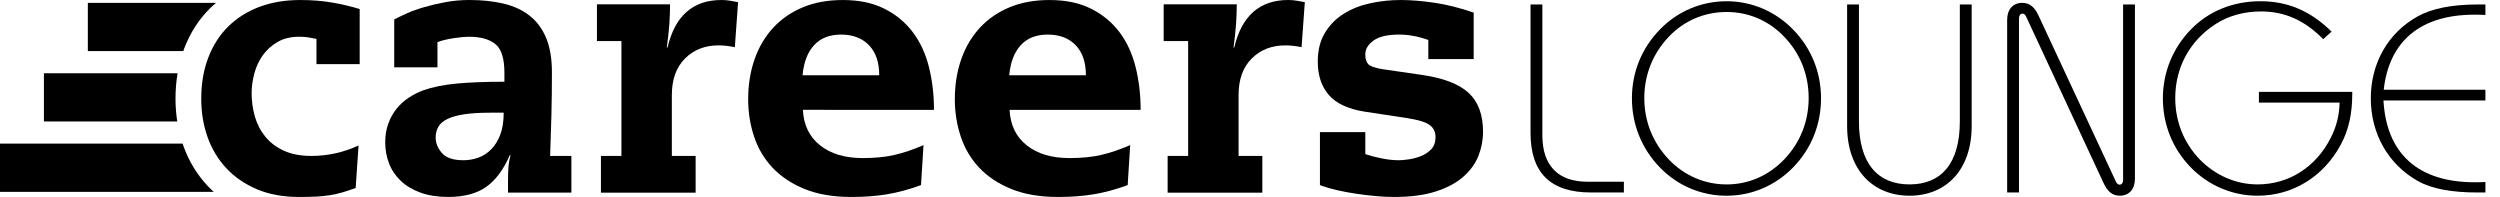 <?xml version="1.0" encoding="UTF-8" standalone="no"?>
<!-- Generator: Adobe Illustrator 15.0.2, SVG Export Plug-In . SVG Version: 6.00 Build 0)  -->

<svg
   xmlns:dc="http://purl.org/dc/elements/1.1/"
   xmlns:cc="http://creativecommons.org/ns#"
   xmlns:rdf="http://www.w3.org/1999/02/22-rdf-syntax-ns#"
   xmlns:svg="http://www.w3.org/2000/svg"
   xmlns="http://www.w3.org/2000/svg"
   xmlns:sodipodi="http://sodipodi.sourceforge.net/DTD/sodipodi-0.dtd"
   xmlns:inkscape="http://www.inkscape.org/namespaces/inkscape"
   version="1.1"
   id="V2"
   x="0px"
   y="0px"
   width="165"
   height="13"
   viewBox="0 0 165 13"
   enable-background="new 0 0 841.89 595.28"
   xml:space="preserve"
   inkscape:version="0.48.4 r9939"
   sodipodi:docname="careers-lounge_sw.svg"><defs
   id="defs3053" /><sodipodi:namedview
   pagecolor="#ffffff"
   bordercolor="#666666"
   borderopacity="1"
   objecttolerance="10"
   gridtolerance="10"
   guidetolerance="10"
   inkscape:pageopacity="0"
   inkscape:pageshadow="2"
   inkscape:window-width="1920"
   inkscape:window-height="1018"
   id="namedview3051"
   showgrid="false"
   fit-margin-top="0"
   fit-margin-left="0"
   fit-margin-right="0"
   fit-margin-bottom="0"
   inkscape:zoom="5.6568543"
   inkscape:cx="113.89442"
   inkscape:cy="18.187314"
   inkscape:window-x="-8"
   inkscape:window-y="-8"
   inkscape:window-maximized="1"
   inkscape:current-layer="V2"
   inkscape:showpageshadow="false" />



<path
   style="fill:#000000"
   inkscape:connector-curvature="0"
   id="path3539"
   d="M 101.796,0.294 V 8.941 c 0,1.988 1.047,3.053 2.965,3.053 h 2.415 v 0.71 h -2.166 c -2.681,0 -3.995,-1.296 -3.995,-3.942 V 0.294 h 0.781 z" /><path
   style="fill:#000000"
   inkscape:connector-curvature="0"
   id="path3541"
   d="m 109.554,1.946 c 1.172,-1.207 2.734,-1.864 4.402,-1.864 1.669,0 3.232,0.675 4.403,1.882 1.189,1.225 1.829,2.805 1.829,4.527 0,1.722 -0.639,3.32 -1.829,4.545 -1.172,1.207 -2.734,1.882 -4.403,1.882 -1.669,0 -3.231,-0.657 -4.402,-1.864 -1.207,-1.243 -1.847,-2.841 -1.847,-4.563 -2.4e-4,-1.722 0.639,-3.302 1.847,-4.545 z m 0.586,8.575 c 1.012,1.065 2.361,1.651 3.816,1.651 1.456,0 2.788,-0.586 3.818,-1.669 1.047,-1.101 1.598,-2.503 1.598,-4.03 0,-1.545 -0.551,-2.929 -1.598,-4.03 -1.03,-1.083 -2.361,-1.651 -3.818,-1.651 -1.455,0 -2.804,0.568 -3.816,1.633 -1.047,1.101 -1.616,2.503 -1.616,4.048 0,1.545 0.568,2.948 1.616,4.048 z" /><path
   style="fill:#000000"
   inkscape:connector-curvature="0"
   id="path3543"
   d="m 130.13,8.319 c 0,2.894 -1.686,4.598 -4.101,4.598 -2.415,0 -4.119,-1.704 -4.119,-4.598 V 0.294 h 0.781 V 8.017 c 0,2.752 1.225,4.154 3.338,4.154 2.113,0 3.32,-1.403 3.32,-4.154 V 0.294 h 0.781 V 8.319 z" /><path
   style="fill:#000000"
   inkscape:connector-curvature="0"
   id="path3545"
   d="m 132.472,1.306 c 0,-0.692 0.391,-1.118 0.994,-1.118 0.48,0 0.817,0.266 1.083,0.852 l 5.113,10.972 c 0.054,0.106 0.142,0.177 0.231,0.177 0.125,0 0.231,-0.106 0.231,-0.302 V 0.294 h 0.781 V 11.799 c 0,0.692 -0.391,1.118 -0.994,1.118 -0.48,0 -0.817,-0.266 -1.083,-0.852 L 133.715,1.075 c -0.053,-0.106 -0.142,-0.178 -0.231,-0.178 -0.125,0 -0.231,0.124 -0.231,0.32 V 12.704 h -0.781 V 1.306 z" /><path
   style="fill:#000000"
   inkscape:connector-curvature="0"
   id="path3547"
   d="m 149.089,6.064 h 6.16 v 0.142 c 0,1.278 -0.231,2.361 -0.746,3.32 -1.137,2.131 -3.178,3.391 -5.503,3.391 -1.669,0 -3.249,-0.675 -4.421,-1.882 -1.189,-1.225 -1.829,-2.823 -1.829,-4.545 0,-1.722 0.658,-3.32 1.847,-4.545 1.172,-1.207 2.77,-1.864 4.598,-1.864 1.794,0 3.302,0.639 4.688,2.006 l -0.551,0.497 c -1.225,-1.243 -2.539,-1.829 -4.102,-1.829 -1.118,0 -2.13,0.284 -2.947,0.799 -1.722,1.083 -2.717,2.858 -2.717,4.917 0,1.527 0.551,2.93 1.598,4.03 1.029,1.065 2.396,1.669 3.835,1.669 2.059,0 3.852,-1.136 4.829,-3.071 0.373,-0.728 0.568,-1.492 0.586,-2.326 h -5.326 V 6.064 z" /><path
   style="fill:#000000"
   inkscape:connector-curvature="0"
   id="path3549"
   d="m 163.522,12.705 c -1.723,0 -3.036,-0.249 -3.924,-0.746 -1.971,-1.101 -3.125,-3.125 -3.125,-5.468 0,-2.325 1.136,-4.314 3.071,-5.397 0.941,-0.532 2.272,-0.799 4.013,-0.799 h 0.48 v 0.692 c -0.249,-0.018 -0.497,-0.018 -0.728,-0.018 -3.551,0 -5.628,1.74 -5.983,4.953 h 6.711 v 0.71 h -6.729 c 0.196,3.515 2.29,5.397 6.019,5.397 0.231,0 0.461,0 0.71,-0.018 v 0.692 h -0.515 z" /><path
   d="m 13.872,0.538 c 0.123,-0.122 0.252,-0.237 0.384,-0.349 H 5.797 V 3.372 h 6.3 c 0.021,-0.059 0.04,-0.118 0.062,-0.176 0.395,-1.032 0.971,-1.927 1.713,-2.658 z"
   id="path3553"
   inkscape:connector-curvature="0"
   style="fill:#000000" /><path
   style="fill:#000000"
   inkscape:connector-curvature="0"
   id="path3557"
   d="M 11.721,4.834 H 2.898 v 3.184 h 8.801 c -0.076,-0.489 -0.116,-0.992 -0.116,-1.506 2.43e-4,-0.581 0.047,-1.141 0.138,-1.678 z" /><path
   d="M 13.692,12.257 C 12.988,11.502 12.451,10.612 12.096,9.608 12.081,9.565 12.068,9.522 12.054,9.479 H -4.2603e-7 v 3.184 H 14.107 c -0.144,-0.13 -0.283,-0.265 -0.415,-0.407 z"
   id="path3561"
   inkscape:connector-curvature="0"
   style="fill:#000000" /><path
   style="fill:#000000"
   inkscape:connector-curvature="0"
   id="path3563"
   d="m 33.291,4.801 c 0,-0.935 -0.198,-1.565 -0.594,-1.889 -0.397,-0.325 -0.983,-0.487 -1.758,-0.487 -0.238,0 -0.57,0.032 -0.998,0.095 -0.428,0.064 -0.784,0.151 -1.069,0.261 v 1.663 H 26.019 V 1.284 c 0.206,-0.111 0.476,-0.241 0.808,-0.392 0.332,-0.15 0.717,-0.289 1.153,-0.416 0.435,-0.127 0.907,-0.237 1.414,-0.333 0.507,-0.095 1.037,-0.143 1.592,-0.143 0.823,0 1.572,0.08 2.245,0.238 0.674,0.159 1.248,0.424 1.723,0.796 0.475,0.373 0.839,0.864 1.093,1.473 0.253,0.61 0.38,1.367 0.38,2.269 0,1.03 -0.012,1.985 -0.035,2.864 -0.024,0.879 -0.052,1.763 -0.083,2.65 h 1.402 v 2.424 h -4.183 v -0.761 c 0,-0.411 0.012,-0.741 0.035,-0.986 0.024,-0.245 0.067,-0.487 0.131,-0.725 h -0.048 c -0.412,0.951 -0.93,1.648 -1.556,2.092 -0.626,0.443 -1.461,0.665 -2.507,0.665 -0.697,0 -1.307,-0.095 -1.83,-0.285 -0.522,-0.19 -0.958,-0.451 -1.307,-0.784 -0.349,-0.333 -0.606,-0.717 -0.772,-1.153 -0.166,-0.435 -0.25,-0.899 -0.25,-1.39 0,-0.443 0.067,-0.852 0.202,-1.224 0.135,-0.372 0.317,-0.701 0.547,-0.986 0.23,-0.285 0.495,-0.526 0.796,-0.725 0.301,-0.198 0.618,-0.36 0.951,-0.487 0.633,-0.222 1.382,-0.372 2.246,-0.452 0.863,-0.079 1.905,-0.119 3.125,-0.119 V 4.801 z m -0.974,2.638 c -0.682,0 -1.248,0.036 -1.699,0.107 -0.451,0.071 -0.816,0.174 -1.093,0.309 -0.277,0.135 -0.475,0.305 -0.594,0.511 -0.118,0.206 -0.178,0.444 -0.178,0.713 0,0.365 0.139,0.705 0.415,1.022 0.278,0.317 0.749,0.475 1.415,0.475 0.333,0 0.657,-0.056 0.975,-0.167 0.317,-0.111 0.602,-0.293 0.855,-0.546 C 32.665,9.609 32.867,9.284 33.018,8.888 33.168,8.492 33.244,8.009 33.244,7.438 h -0.927 z" /><path
   style="fill:#000000"
   inkscape:connector-curvature="0"
   id="path3565"
   d="M 41.014,2.71 H 39.399 V 0.285 h 4.824 c 0,0.428 -0.015,0.864 -0.047,1.307 -0.032,0.444 -0.087,0.959 -0.166,1.545 h 0.047 C 44.547,1.046 45.735,1.0519e-7 47.621,1.0519e-7 c 0.206,0 0.396,0.016 0.57,0.048 0.174,0.032 0.348,0.064 0.522,0.095 L 48.5,3.113 c -0.396,-0.079 -0.752,-0.119 -1.069,-0.119 -0.904,0 -1.644,0.289 -2.222,0.868 -0.578,0.578 -0.867,1.382 -0.867,2.412 v 4.016 h 1.569 v 2.424 h -6.25 v -2.424 h 1.354 V 2.71 z" /><path
   style="fill:#000000"
   inkscape:connector-curvature="0"
   id="path3567"
   d="m 52.991,7.248 c 0.047,0.998 0.424,1.778 1.129,2.341 0.705,0.562 1.643,0.844 2.816,0.844 0.792,0 1.485,-0.067 2.079,-0.202 0.594,-0.134 1.239,-0.352 1.937,-0.653 l -0.166,2.638 c -0.777,0.285 -1.521,0.487 -2.234,0.606 -0.713,0.119 -1.498,0.178 -2.353,0.178 -1.204,0 -2.234,-0.175 -3.089,-0.523 C 52.254,12.129 51.549,11.661 50.995,11.075 50.44,10.489 50.032,9.803 49.771,9.019 49.509,8.235 49.379,7.415 49.379,6.56 c 0,-0.966 0.143,-1.854 0.428,-2.662 0.285,-0.808 0.697,-1.501 1.236,-2.079 0.538,-0.578 1.192,-1.026 1.96,-1.343 0.768,-0.317 1.644,-0.475 2.626,-0.475 1.061,0 1.972,0.19 2.733,0.57 0.761,0.38 1.386,0.895 1.877,1.545 0.491,0.65 0.847,1.418 1.07,2.305 0.222,0.887 0.333,1.83 0.333,2.828 H 52.991 z M 58.029,4.967 c 0,-0.855 -0.226,-1.517 -0.677,-1.984 -0.452,-0.467 -1.066,-0.701 -1.841,-0.701 -0.761,0 -1.355,0.234 -1.783,0.701 -0.428,0.468 -0.681,1.129 -0.76,1.984 h 5.062 z" /><path
   style="fill:#000000"
   inkscape:connector-curvature="0"
   id="path3569"
   d="m 66.632,7.248 c 0.047,0.998 0.423,1.778 1.129,2.341 0.704,0.562 1.643,0.844 2.815,0.844 0.792,0 1.486,-0.067 2.08,-0.202 0.594,-0.134 1.239,-0.352 1.937,-0.653 l -0.166,2.638 c -0.776,0.285 -1.521,0.487 -2.234,0.606 -0.713,0.119 -1.497,0.178 -2.353,0.178 -1.204,0 -2.234,-0.175 -3.089,-0.523 C 65.895,12.129 65.189,11.661 64.635,11.075 64.08,10.489 63.673,9.803 63.412,9.019 63.15,8.235 63.019,7.415 63.019,6.56 c 0,-0.966 0.143,-1.854 0.428,-2.662 0.285,-0.808 0.697,-1.501 1.236,-2.079 0.539,-0.578 1.191,-1.026 1.961,-1.343 0.768,-0.317 1.643,-0.475 2.626,-0.475 1.061,0 1.973,0.19 2.733,0.57 0.76,0.38 1.386,0.895 1.877,1.545 0.491,0.65 0.847,1.418 1.069,2.305 0.222,0.887 0.333,1.83 0.333,2.828 h -8.65 z m 5.038,-2.281 c 0,-0.855 -0.226,-1.517 -0.677,-1.984 -0.451,-0.467 -1.066,-0.701 -1.842,-0.701 -0.76,0 -1.354,0.234 -1.782,0.701 -0.428,0.468 -0.681,1.129 -0.76,1.984 h 5.062 z" /><path
   style="fill:#000000"
   inkscape:connector-curvature="0"
   id="path3571"
   d="M 78.418,2.71 H 76.802 V 0.285 h 4.825 c 0,0.428 -0.016,0.864 -0.048,1.307 -0.032,0.444 -0.087,0.959 -0.166,1.545 h 0.048 C 81.951,1.046 83.139,1.0519e-7 85.025,1.0519e-7 c 0.205,0 0.396,0.016 0.57,0.048 0.174,0.032 0.348,0.064 0.523,0.095 L 85.904,3.113 C 85.508,3.034 85.151,2.995 84.835,2.995 c -0.904,0 -1.644,0.289 -2.222,0.868 -0.579,0.578 -0.867,1.382 -0.867,2.412 v 4.016 h 1.568 v 2.424 h -6.25 v -2.424 h 1.354 V 2.71 z" /><path
   style="fill:#000000"
   inkscape:connector-curvature="0"
   id="path3573"
   d="M 94.269,2.638 C 93.604,2.401 92.962,2.282 92.344,2.282 c -0.76,0 -1.323,0.131 -1.687,0.392 -0.365,0.261 -0.547,0.567 -0.547,0.915 0,0.301 0.067,0.519 0.202,0.653 0.135,0.135 0.44,0.242 0.915,0.321 l 2.614,0.38 c 1.425,0.206 2.455,0.602 3.089,1.188 0.633,0.586 0.95,1.442 0.95,2.567 0,0.555 -0.104,1.089 -0.309,1.604 -0.206,0.515 -0.543,0.974 -1.01,1.378 -0.468,0.404 -1.074,0.725 -1.818,0.963 -0.745,0.238 -1.656,0.357 -2.733,0.357 -0.38,0 -0.784,-0.02 -1.212,-0.059 -0.428,-0.04 -0.86,-0.091 -1.295,-0.155 C 89.068,12.722 88.644,12.643 88.233,12.548 87.821,12.453 87.448,12.342 87.116,12.215 V 8.722 h 2.995 v 1.45 c 0.269,0.095 0.613,0.186 1.034,0.273 0.42,0.087 0.812,0.131 1.176,0.131 0.175,0 0.396,-0.02 0.666,-0.06 0.269,-0.039 0.534,-0.11 0.796,-0.214 0.261,-0.103 0.487,-0.253 0.677,-0.451 0.189,-0.198 0.285,-0.464 0.285,-0.796 0,-0.348 -0.131,-0.618 -0.392,-0.808 C 94.091,8.057 93.596,7.906 92.867,7.795 L 90.063,7.368 C 88.969,7.194 88.181,6.825 87.698,6.263 87.215,5.701 86.973,4.967 86.973,4.064 c 0,-0.76 0.163,-1.402 0.488,-1.925 0.325,-0.523 0.749,-0.942 1.271,-1.259 0.523,-0.317 1.109,-0.543 1.758,-0.677 0.649,-0.135 1.299,-0.202 1.949,-0.202 0.665,0 1.406,0.06 2.222,0.179 0.816,0.118 1.683,0.337 2.602,0.653 V 3.898 H 94.269 V 2.638 z" /><path
   style="fill:#000000"
   inkscape:connector-curvature="0"
   id="path3577"
   d="m 20.886,2.567 c -0.222,-0.047 -0.416,-0.083 -0.582,-0.107 -0.166,-0.024 -0.353,-0.035 -0.559,-0.035 -0.555,0 -1.03,0.115 -1.426,0.345 -0.396,0.229 -0.722,0.523 -0.975,0.879 -0.253,0.356 -0.44,0.757 -0.558,1.2 -0.119,0.444 -0.179,0.879 -0.179,1.307 0,0.523 0.072,1.034 0.214,1.532 0.143,0.499 0.372,0.943 0.689,1.331 0.317,0.389 0.725,0.697 1.224,0.927 0.499,0.23 1.105,0.345 1.818,0.345 1.077,0 2.114,-0.229 3.112,-0.689 l -0.19,2.804 c -0.301,0.111 -0.586,0.206 -0.855,0.285 -0.269,0.079 -0.547,0.143 -0.832,0.19 -0.286,0.047 -0.594,0.079 -0.927,0.095 C 20.529,12.992 20.157,13 19.746,13 18.684,13 17.753,12.83 16.954,12.489 16.153,12.149 15.48,11.685 14.934,11.099 14.387,10.513 13.975,9.828 13.697,9.043 13.42,8.259 13.282,7.416 13.282,6.513 c 0,-0.999 0.155,-1.902 0.464,-2.709 0.309,-0.808 0.748,-1.493 1.319,-2.056 0.57,-0.562 1.255,-0.994 2.056,-1.295 0.8,-0.301 1.699,-0.452 2.697,-0.452 0.76,0 1.461,0.056 2.103,0.167 0.642,0.111 1.248,0.254 1.818,0.428 V 4.231 H 20.887 V 2.567 z" /></svg>